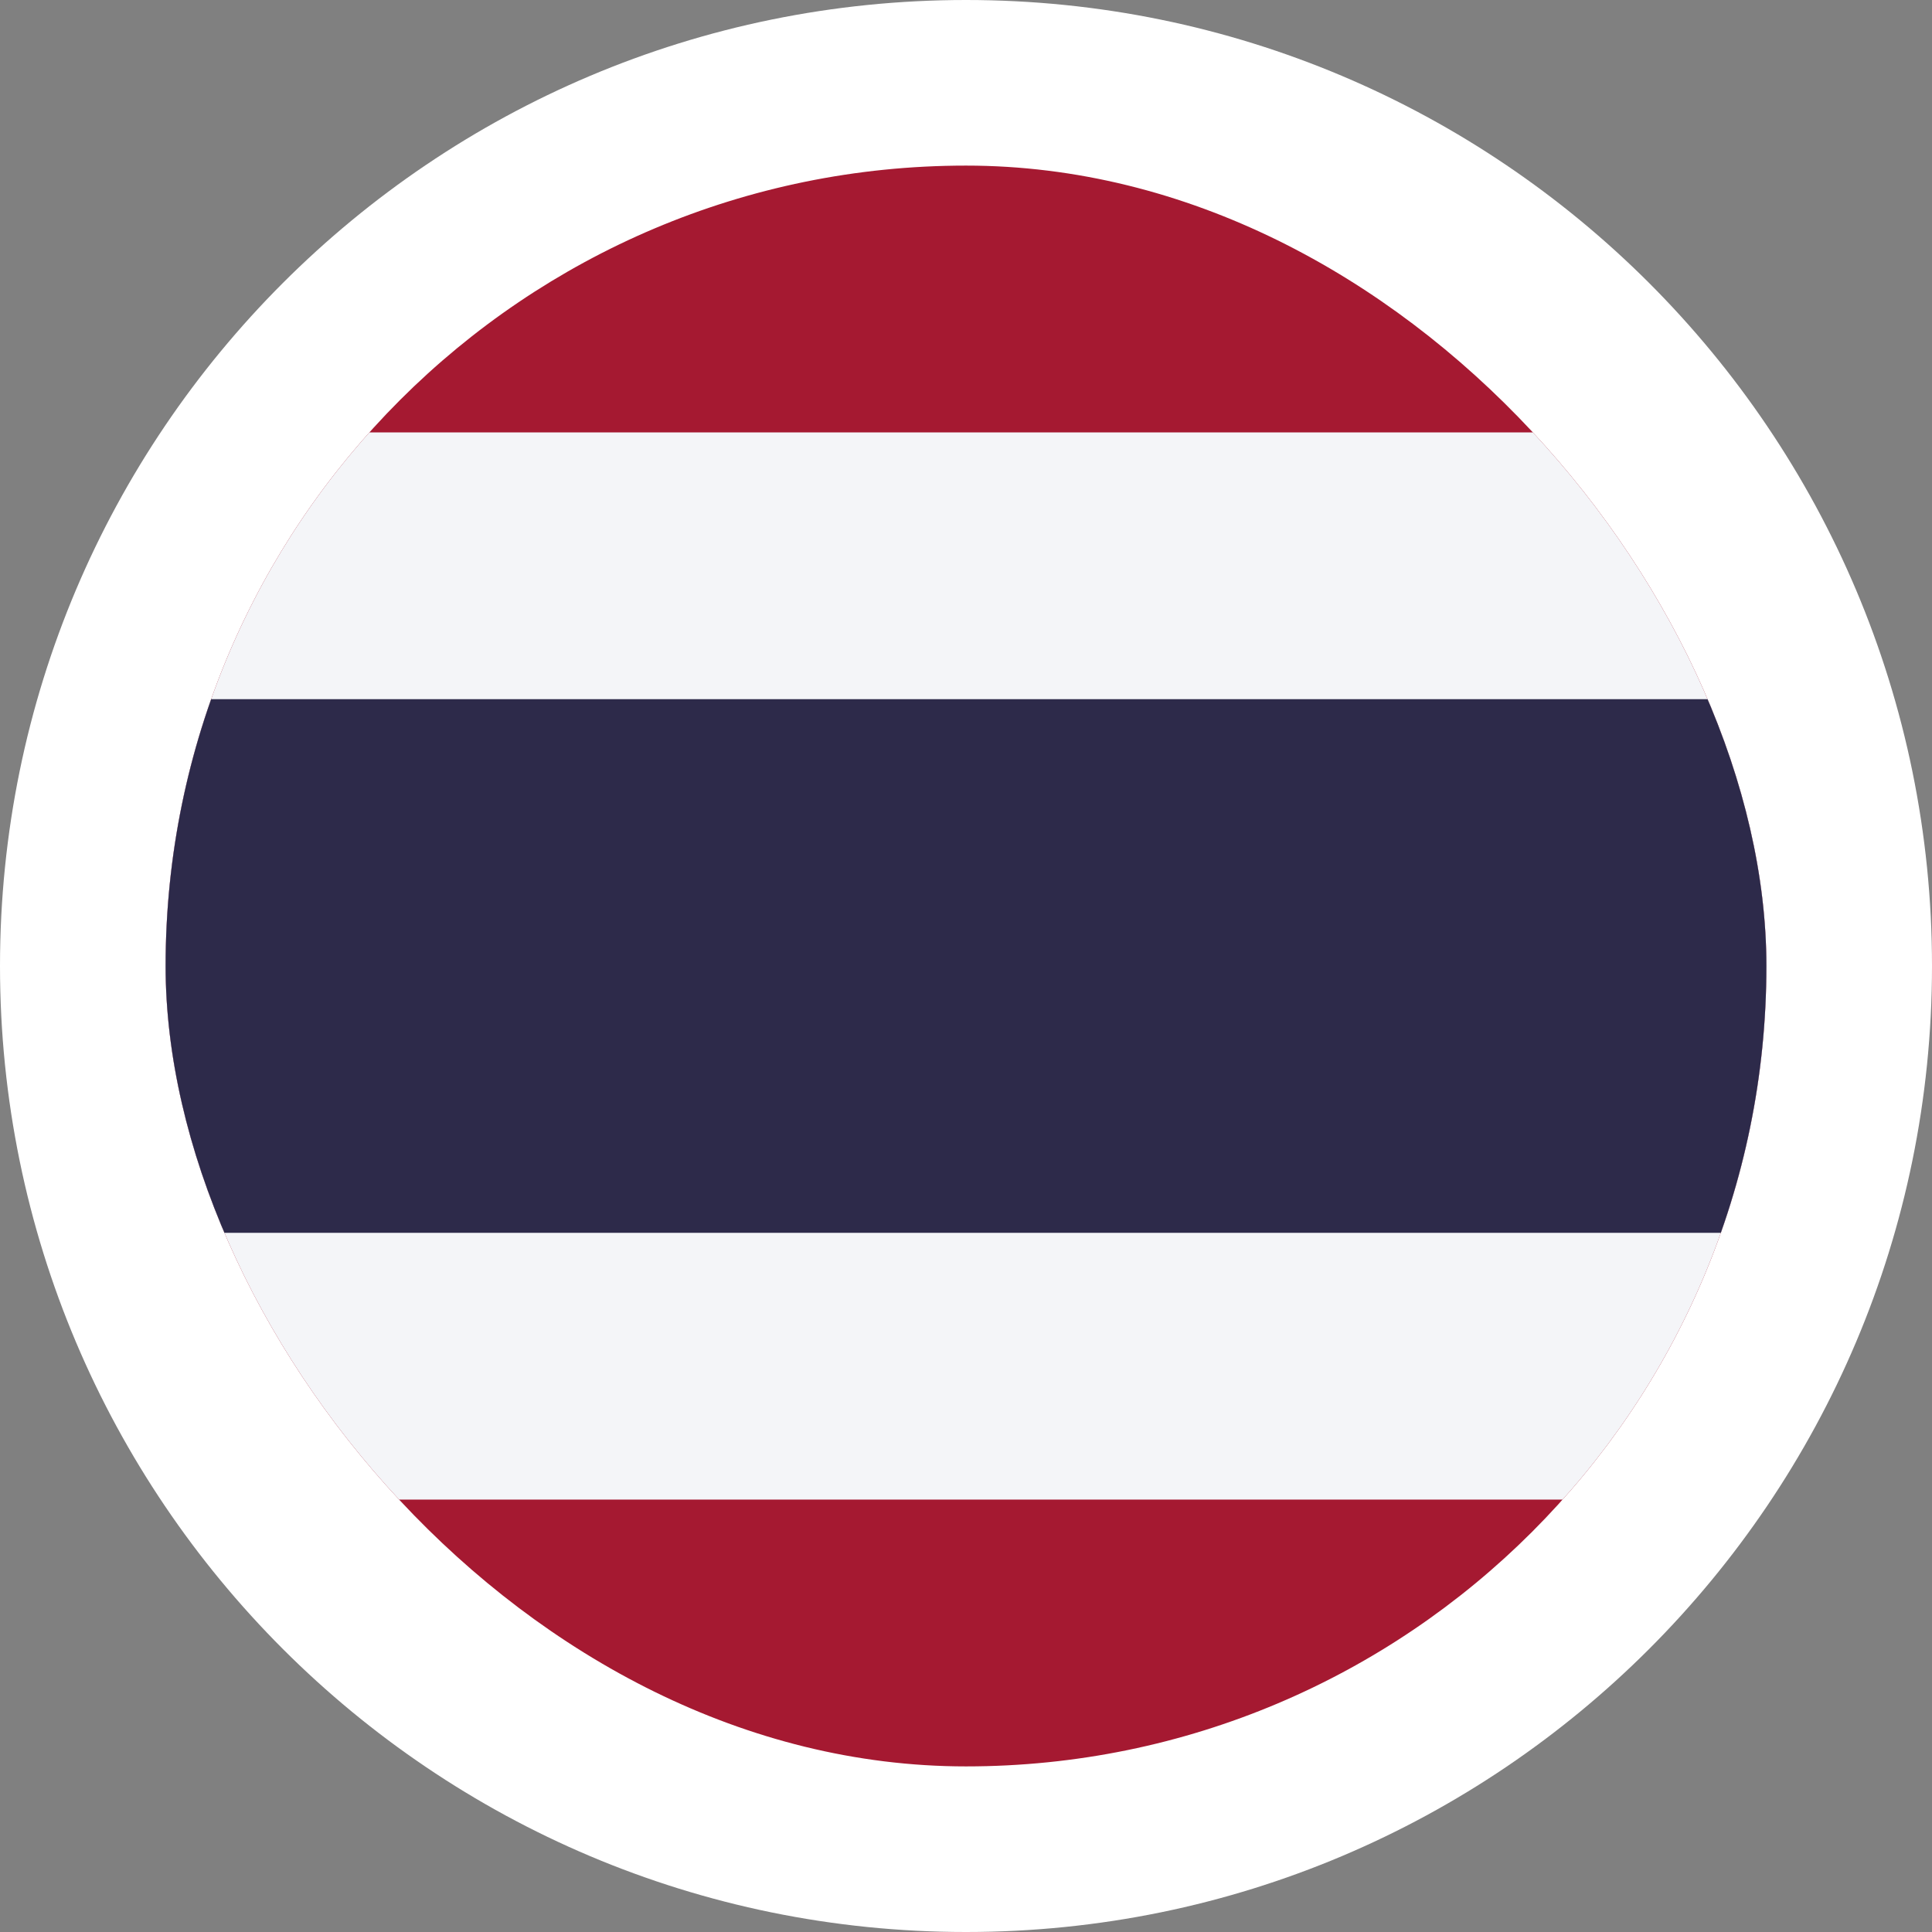 <svg width="210" height="210" viewBox="0 0 210 210" fill="none" xmlns="http://www.w3.org/2000/svg">
<rect x="0" y="0" width="210" height="210" fill="#808080" stroke="none"/>
<path d="M105 210C162.99 210 210 162.99 210 105C210 47.01 162.99 0 105 0C47.01 0 0 47.01 0 105C0 162.99 47.01 210 105 210Z" fill="white"/>
<g clip-path="url(#clip0_2817_12)">
<path d="M192 18H18V192H192V18Z" fill="#A51931"/>
<path d="M192 47H18V163H192V47Z" fill="#F4F5F8"/>
<path d="M192 76H18V134H192V76Z" fill="#2D2A4A"/>
</g>
<defs>
<clipPath id="clip0_2817_12">
<rect x="18" y="18" width="174" height="174" rx="87" fill="white"/>
</clipPath>
</defs>
</svg>
